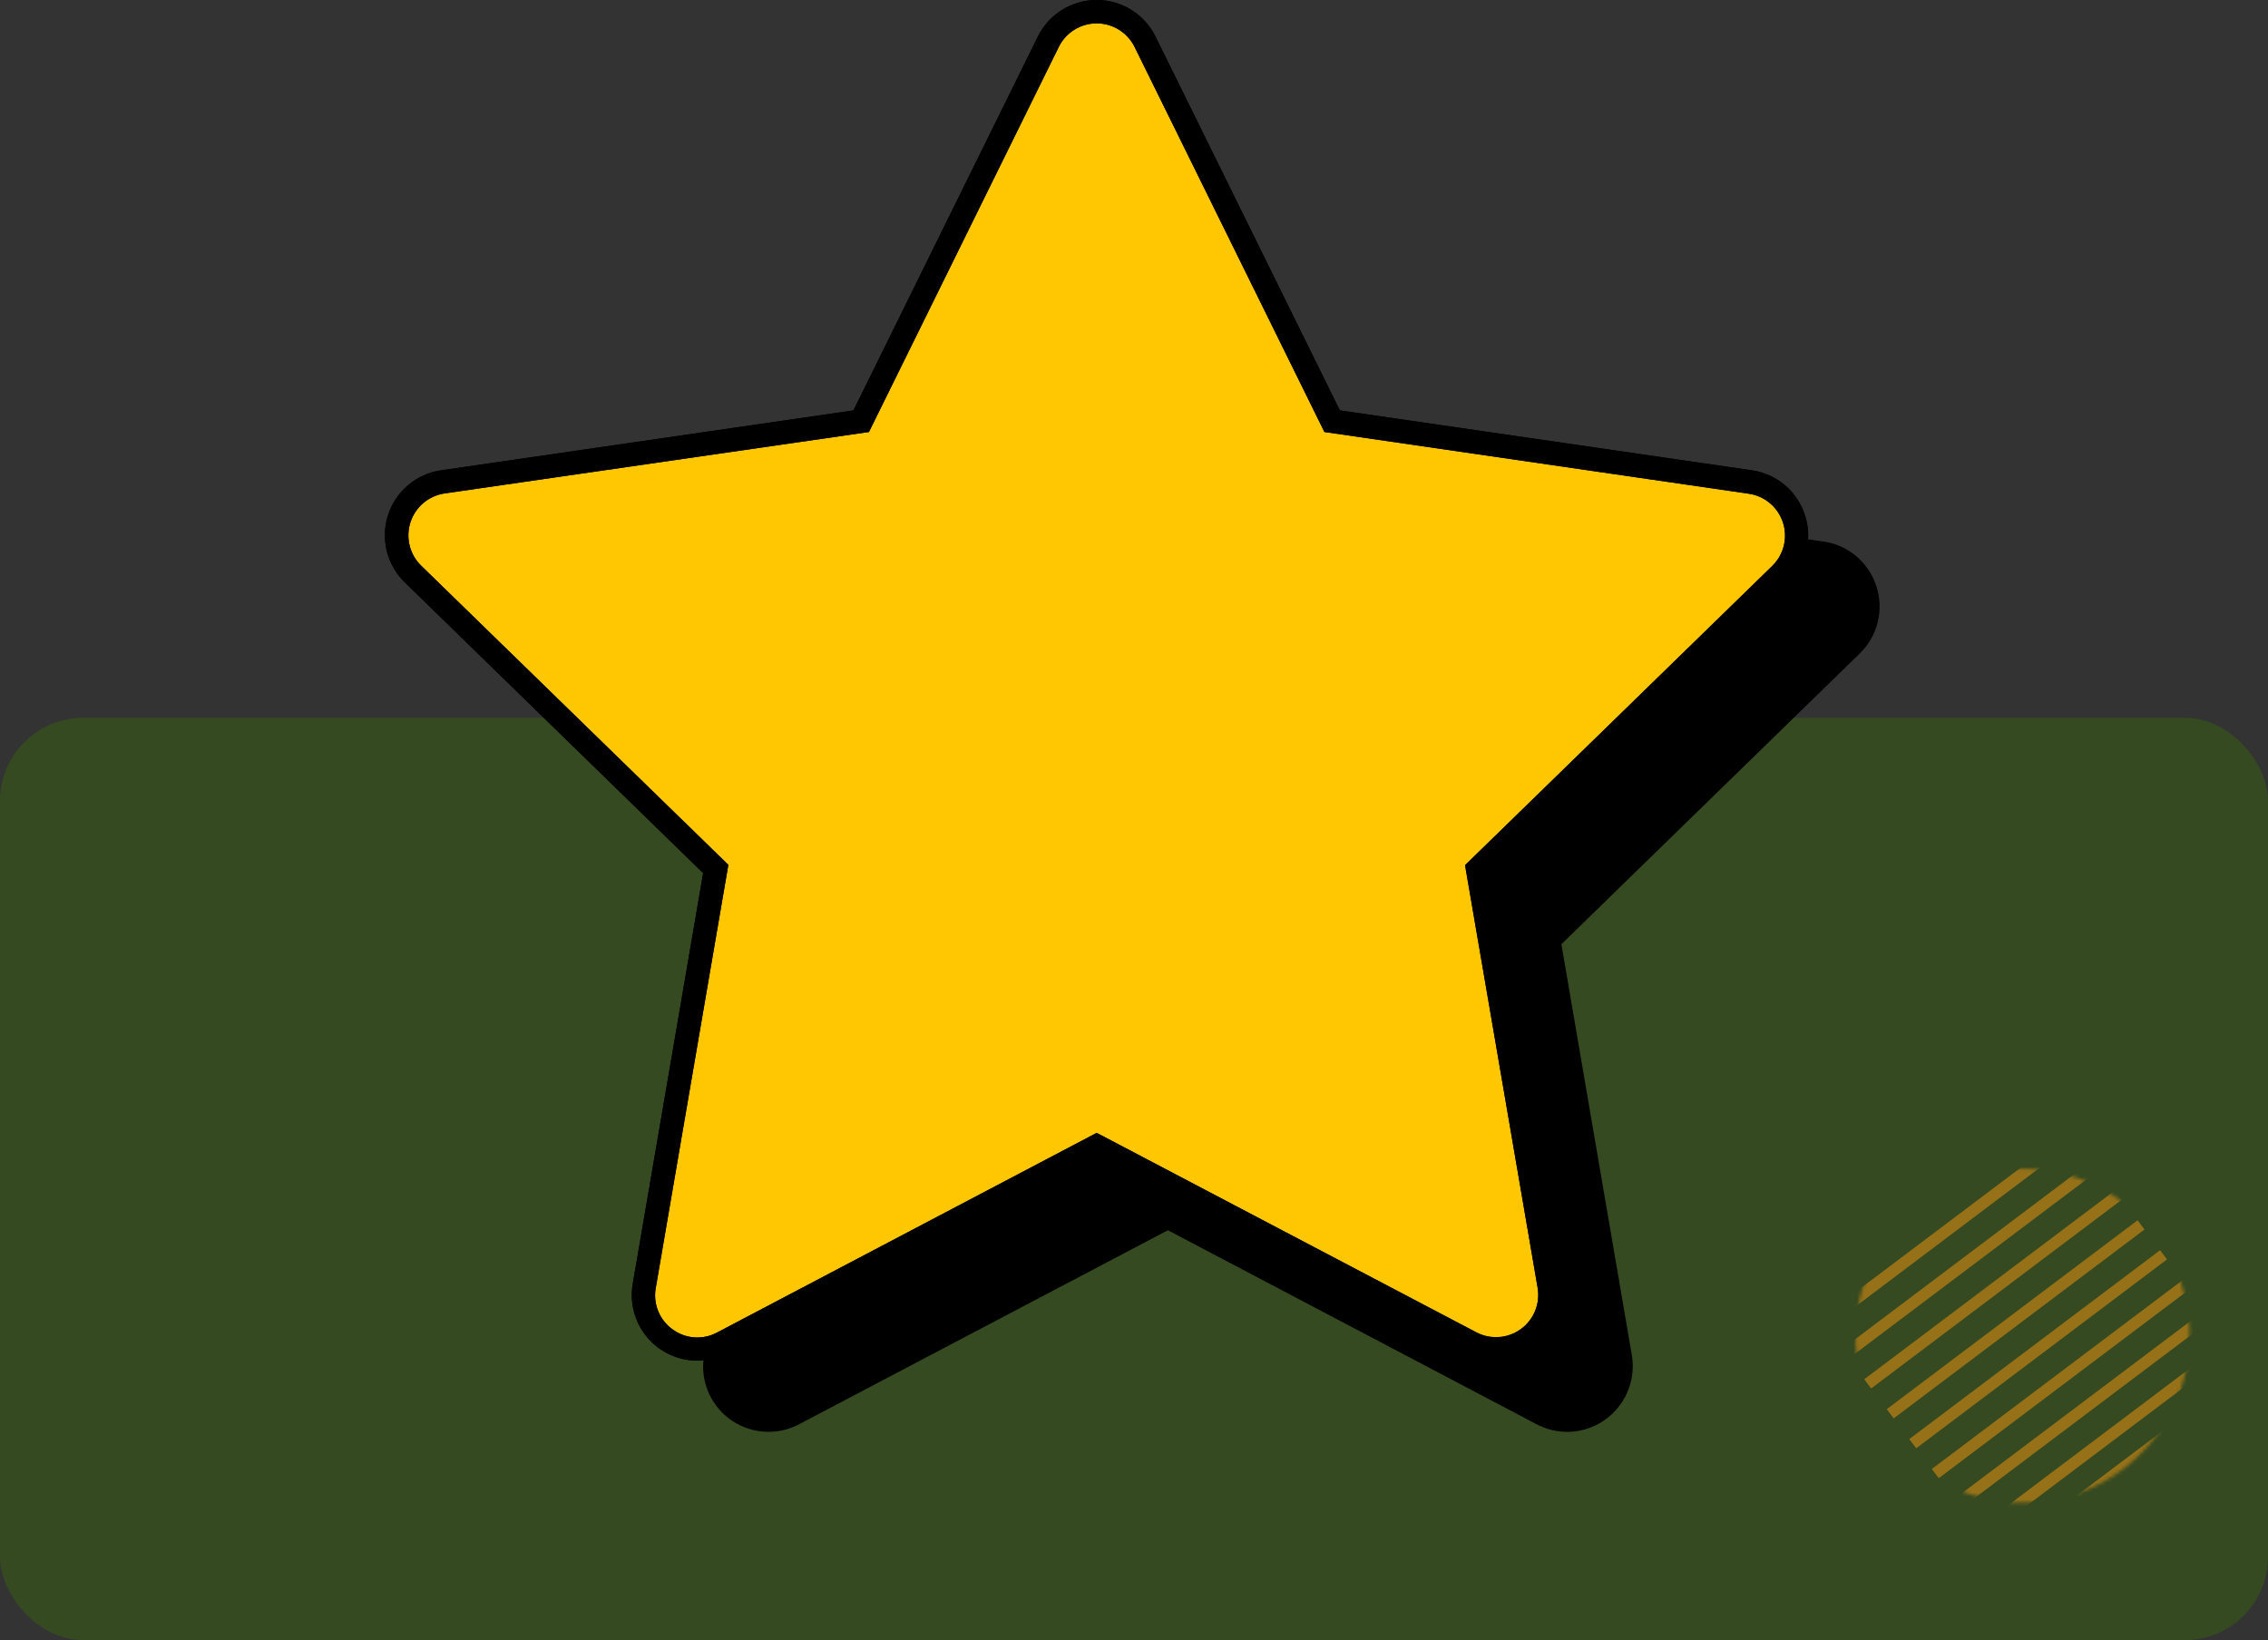 <svg xmlns="http://www.w3.org/2000/svg" width="654" height="473" viewBox="0 0 654 473" fill="none"><rect x="0" y="0" width="654" height="473" fill="#333333" stroke="none"/><rect y="207" width="654" height="266" rx="24" fill="#354A21"></rect><mask id="mask0_468_980" style="mask-type:alpha" maskUnits="userSpaceOnUse" x="535" y="337" width="97" height="97"><circle cx="583.227" cy="385.224" r="48.181" transform="rotate(53.01 583.227 385.224)" fill="#E1E7ED"></circle></mask><g mask="url(#mask0_468_980)"><rect x="609.889" y="343.301" width="3.323" height="90.548" transform="rotate(53.01 609.889 343.301)" fill="#967117"></rect><rect x="616.387" y="351.926" width="3.323" height="90.548" transform="rotate(53.01 616.387 351.926)" fill="#967117"></rect><rect x="622.885" y="360.551" width="3.323" height="90.548" transform="rotate(53.01 622.885 360.551)" fill="#967117"></rect><rect x="629.381" y="369.178" width="3.323" height="90.548" transform="rotate(53.01 629.381 369.178)" fill="#967117"></rect><rect x="635.879" y="377.803" width="3.323" height="90.548" transform="rotate(53.01 635.879 377.803)" fill="#967117"></rect><rect x="642.377" y="386.43" width="3.323" height="90.548" transform="rotate(53.01 642.377 386.43)" fill="#967117"></rect><rect x="647.061" y="395.006" width="3.323" height="90.548" transform="rotate(53.01 647.061 395.006)" fill="#967117"></rect><rect x="603.391" y="334.674" width="3.323" height="90.548" transform="rotate(53.01 603.391 334.674)" fill="#967117"></rect><rect x="596.895" y="326.049" width="3.323" height="90.548" transform="rotate(53.01 596.895 326.049)" fill="#967117"></rect></g><circle cx="327" cy="192" r="46" fill="white"></circle><g clip-path="url(#clip0_468_980)"><path d="M330.187 11.978L384.134 121.349L504.79 138.959C507.66 139.38 510.356 140.595 512.572 142.468C514.789 144.34 516.438 146.795 517.334 149.555C518.231 152.316 518.338 155.272 517.645 158.09C516.952 160.908 515.485 163.477 513.41 165.505L426.109 250.655L446.701 370.879C447.187 373.739 446.865 376.678 445.772 379.365C444.678 382.052 442.856 384.38 440.511 386.086C438.166 387.792 435.391 388.809 432.5 389.022C429.608 389.235 426.715 388.635 424.145 387.291L316.228 330.629L208.334 387.291C205.764 388.642 202.868 389.247 199.972 389.037C197.077 388.827 194.297 387.812 191.949 386.104C189.6 384.397 187.775 382.067 186.68 379.376C185.586 376.686 185.265 373.743 185.755 370.879L206.371 250.655L119.069 165.505C116.993 163.472 115.527 160.898 114.838 158.074C114.148 155.251 114.262 152.29 115.166 149.528C116.071 146.766 117.73 144.312 119.955 142.444C122.181 140.576 124.885 139.369 127.761 138.959L248.417 121.421L302.292 11.978C303.573 9.37 305.558 7.173 308.024 5.636C310.489 4.1 313.335 3.285 316.24 3.285C319.144 3.285 321.99 4.1 324.456 5.636C326.921 7.173 328.907 9.37 330.187 11.978Z" fill="#FFC701"></path><path d="M431.401 392.466C428.327 392.47 425.299 391.713 422.589 390.262L316.228 334.319L209.891 390.262C206.768 391.902 203.25 392.637 199.732 392.382C196.215 392.127 192.839 390.893 189.985 388.82C187.131 386.747 184.914 383.917 183.582 380.65C182.251 377.382 181.859 373.807 182.45 370.329L202.755 251.829L116.723 167.973C114.177 165.51 112.374 162.382 111.518 158.944C110.662 155.506 110.788 151.897 111.88 148.527C112.973 145.157 114.989 142.161 117.699 139.881C120.409 137.601 123.705 136.128 127.21 135.629L246.095 118.355L299.275 10.541C300.837 7.373 303.253 4.705 306.251 2.84C309.25 0.975 312.709 -0.014 316.24 -0.014C319.77 -0.014 323.23 0.975 326.228 2.84C329.226 4.705 331.643 7.373 333.204 10.541L386.361 118.355L505.269 135.629C508.757 136.149 512.03 137.635 514.719 139.918C517.408 142.201 519.405 145.19 520.486 148.549C521.567 151.908 521.688 155.502 520.835 158.926C519.983 162.35 518.19 165.467 515.661 167.926L429.629 251.781L449.934 370.257C450.396 372.974 450.262 375.759 449.54 378.418C448.817 381.078 447.525 383.548 445.752 385.657C443.979 387.767 441.768 389.464 439.273 390.632C436.778 391.799 434.059 392.409 431.305 392.419L431.401 392.466ZM316.228 326.724L317.808 327.538L425.702 384.297C427.714 385.357 429.983 385.834 432.251 385.671C434.52 385.509 436.698 384.715 438.539 383.379C440.38 382.043 441.81 380.218 442.669 378.111C443.527 376.004 443.78 373.698 443.397 371.455L422.493 249.481L511.088 163.23C512.713 161.638 513.862 159.625 514.405 157.416C514.948 155.206 514.864 152.889 514.162 150.725C513.46 148.561 512.168 146.636 510.432 145.167C508.696 143.698 506.585 142.743 504.335 142.41L381.907 124.584L327.17 13.536C326.164 11.494 324.607 9.776 322.676 8.574C320.744 7.372 318.514 6.735 316.24 6.735C313.965 6.735 311.736 7.372 309.804 8.574C307.872 9.776 306.315 11.494 305.309 13.536L250.572 124.584L128.168 142.29C125.919 142.623 123.807 143.578 122.071 145.047C120.335 146.516 119.043 148.441 118.342 150.605C117.64 152.769 117.556 155.086 118.099 157.296C118.642 159.505 119.791 161.519 121.416 163.11L210.01 249.481L189.083 371.359C188.669 373.612 188.898 375.935 189.745 378.063C190.591 380.191 192.021 382.037 193.869 383.389C195.717 384.74 197.909 385.542 200.193 385.703C202.476 385.863 204.759 385.376 206.778 384.297L316.228 326.724Z" fill="black"></path><path d="M541.066 169.052C539.986 165.685 537.98 162.69 535.279 160.41C532.577 158.131 529.289 156.659 525.79 156.162L521.408 155.539C521.524 153.168 521.199 150.795 520.45 148.543C519.367 145.177 517.361 142.184 514.66 139.905C511.959 137.626 508.671 136.153 505.173 135.653L386.361 118.355L333.204 10.541C331.643 7.373 329.226 4.705 326.228 2.84C323.23 0.975 319.77 -0.014 316.24 -0.014C312.709 -0.014 309.249 0.975 306.251 2.84C303.253 4.705 300.837 7.373 299.275 10.541L246.094 118.355L127.21 135.629C123.715 136.135 120.43 137.61 117.729 139.887C115.028 142.164 113.017 145.152 111.926 148.513C110.834 151.874 110.705 155.474 111.553 158.905C112.401 162.336 114.192 165.461 116.723 167.926L202.755 251.781L182.45 370.281C181.96 373.14 182.134 376.075 182.959 378.856C183.784 381.638 185.238 384.192 187.208 386.321C189.179 388.45 191.612 390.096 194.321 391.133C197.029 392.17 199.94 392.569 202.827 392.299C202.51 395.688 203.115 399.1 204.577 402.174C206.039 405.247 208.305 407.868 211.134 409.758C213.963 411.649 217.251 412.739 220.648 412.913C224.046 413.087 227.428 412.339 230.435 410.747L336.772 354.803L443.085 410.747C445.811 412.182 448.842 412.938 451.921 412.951C454.675 412.942 457.395 412.332 459.889 411.164C462.384 409.997 464.595 408.299 466.368 406.19C468.141 404.081 469.434 401.611 470.156 398.951C470.878 396.291 471.012 393.506 470.55 390.789L450.245 272.314L536.277 188.458C538.813 185.998 540.607 182.874 541.453 179.442C542.3 176.011 542.166 172.41 541.066 169.052ZM193.92 383.338C192.062 382.007 190.624 380.171 189.776 378.049C188.927 375.926 188.703 373.605 189.131 371.359L210.034 249.385L121.44 163.134C119.815 161.543 118.666 159.529 118.123 157.32C117.58 155.11 117.664 152.793 118.365 150.629C119.067 148.465 120.359 146.54 122.095 145.071C123.831 143.602 125.943 142.647 128.192 142.314L250.572 124.584L305.309 13.536C306.315 11.494 307.872 9.776 309.804 8.574C311.736 7.372 313.965 6.735 316.24 6.735C318.514 6.735 320.744 7.372 322.676 8.574C324.607 9.776 326.164 11.494 327.17 13.536L381.907 124.584L504.287 142.362C506.537 142.695 508.648 143.65 510.384 145.119C512.12 146.588 513.412 148.513 514.114 150.677C514.816 152.841 514.9 155.158 514.357 157.368C513.814 159.577 512.665 161.59 511.04 163.182L422.445 249.553L443.397 371.359C443.78 373.602 443.527 375.908 442.669 378.015C441.81 380.122 440.38 381.947 438.539 383.283C436.698 384.62 434.52 385.414 432.251 385.576C429.983 385.738 427.714 385.262 425.702 384.201L317.808 327.538L316.228 326.724L206.778 384.297C204.766 385.381 202.487 385.867 200.209 385.697C197.93 385.528 195.748 384.709 193.92 383.338Z" fill="black"></path></g><defs><clipPath id="clip0_468_980"><rect width="431" height="413" fill="white" transform="translate(111)"></rect></clipPath></defs></svg>